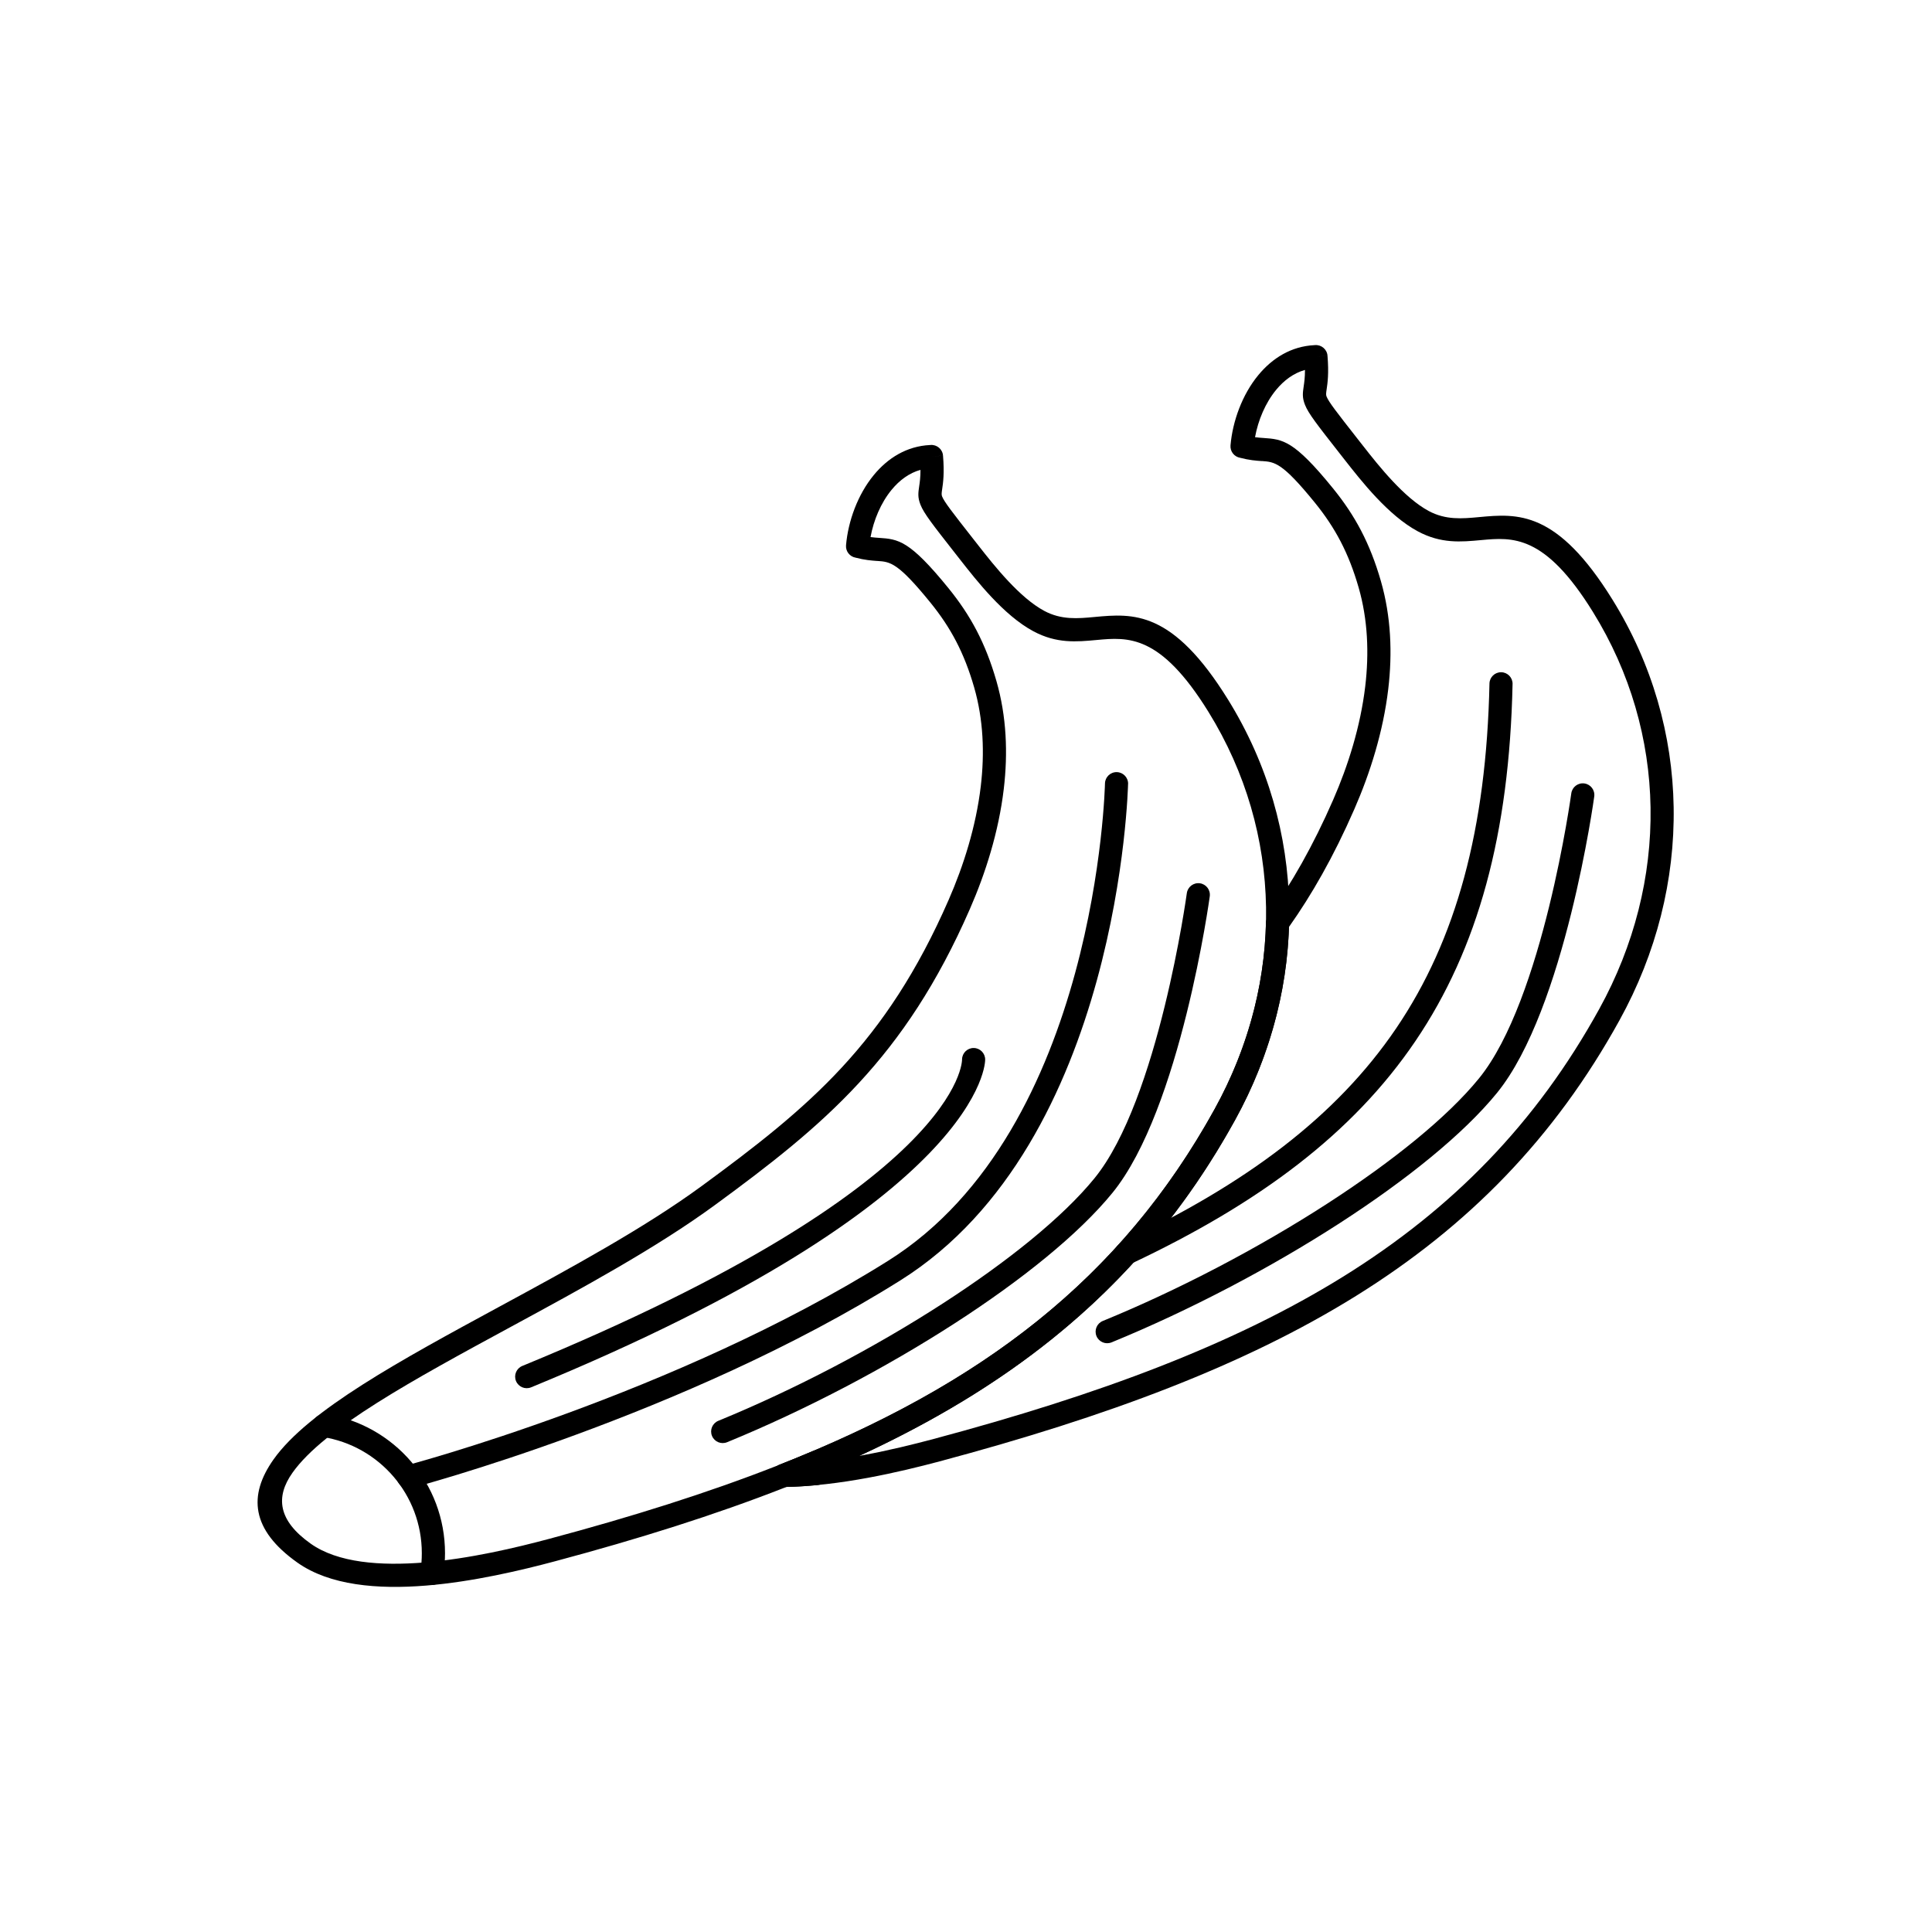 <?xml version="1.0" encoding="UTF-8"?>
<!-- Uploaded to: ICON Repo, www.iconrepo.com, Generator: ICON Repo Mixer Tools -->
<svg fill="#000000" width="800px" height="800px" version="1.1" viewBox="144 144 512 512" xmlns="http://www.w3.org/2000/svg">
 <g>
  <path d="m374.7 286.33c0.816 0.109 1.551 0.16 2.234 0.207 5.106 0.355 8.051 0.562 18.418 13.332 2.938 3.617 5.394 7.258 7.473 11.246 2.082 3.996 3.797 8.352 5.246 13.391 2.691 9.363 3.062 19.09 1.941 28.57-1.34 11.309-4.812 22.281-8.988 31.832-8.637 19.762-18.273 34.059-29.414 46.105-11.109 12.016-23.598 21.676-38.047 32.262-15.605 11.434-35.387 22.16-54.258 32.395-25.574 13.867-49.441 26.809-57.801 38.633-4.519 6.391-3.875 12.625 4.859 18.801 7.148 5.055 18.445 5.914 30.082 4.965 12.016-0.98 24.336-3.918 33.074-6.254 43.887-11.727 79.707-25.094 108.71-43.129 28.836-17.934 50.973-40.523 67.68-70.793 9.309-16.867 13.902-35.234 13.609-53.438-0.289-17.945-5.328-35.754-15.281-51.828-12.746-20.586-21.281-19.797-29.645-19.02-5.32 0.492-10.582 0.98-16.73-2.312-3.957-2.121-7.734-5.488-11.09-9.055-3.231-3.434-6.106-7.098-8.332-9.938l-1.461-1.863c-5.856-7.473-8.141-10.391-9.043-12.684-0.773-1.969-0.605-3.106-0.332-4.965 0.145-0.98 0.332-2.266 0.332-4.277-3.012 0.844-5.574 2.766-7.633 5.266-2.875 3.488-4.781 8.074-5.602 12.551zm1.828 6.336c-1.547-0.109-3.316-0.234-5.781-0.879-1.559-0.27-2.676-1.691-2.539-3.293 0.551-6.379 3.086-13.414 7.359-18.605 3.711-4.508 8.723-7.66 14.906-7.953 0.043-0.004 0.082-0.008 0.125-0.012 1.691-0.137 3.176 1.121 3.316 2.812l-3.066 0.25 3.062-0.242c0.387 4.727 0.02 7.219-0.234 8.938-0.129 0.863-0.203 1.395-0.027 1.844 0.582 1.484 2.711 4.199 8.156 11.148l1.461 1.863c2.125 2.711 4.867 6.207 7.973 9.504 2.977 3.164 6.25 6.109 9.504 7.852 4.535 2.43 8.891 2.027 13.297 1.617 10.227-0.949 20.664-1.914 35.41 21.902 10.547 17.031 15.887 35.914 16.195 54.949 0.312 19.281-4.531 38.699-14.352 56.488-17.246 31.25-40.086 54.559-69.82 73.051-29.57 18.391-65.918 31.973-110.36 43.848-8.988 2.402-21.688 5.426-34.18 6.445-12.871 1.051-25.566-0.039-34.094-6.07-12.359-8.742-13.07-17.848-6.348-27.355 9.211-13.023 33.676-26.293 59.891-40.508 18.73-10.156 38.371-20.809 53.559-31.938 14.219-10.418 26.477-19.891 37.184-31.469 10.68-11.547 19.941-25.309 28.285-44.398 3.953-9.047 7.242-19.426 8.508-30.102 1.031-8.727 0.703-17.645-1.75-26.168-1.328-4.617-2.894-8.598-4.789-12.238-1.902-3.648-4.129-6.953-6.777-10.215-8.688-10.695-10.656-10.836-14.07-11.074z"/>
  <path d="m255.41 560.51c-0.258 1.672 0.887 3.238 2.559 3.496 1.672 0.258 3.238-0.887 3.496-2.559 0.16-1.023 0.277-1.996 0.352-2.91 0.078-0.988 0.117-1.961 0.117-2.918 0-9.25-3.371-17.719-8.957-24.246-5.656-6.613-13.594-11.227-22.598-12.625-1.672-0.258-3.238 0.887-3.496 2.559-0.258 1.672 0.887 3.238 2.559 3.496 7.512 1.168 14.141 5.023 18.875 10.559 4.656 5.441 7.469 12.52 7.469 20.258 0 0.855-0.031 1.676-0.094 2.461-0.07 0.887-0.164 1.695-0.277 2.43z"/>
  <path d="m442.96 351.77c0.047-1.691-1.289-3.102-2.981-3.148-1.691-0.047-3.102 1.289-3.148 2.981-0.008 0.266-1.953 91.66-57.457 126.51-56.496 35.473-127.71 54.246-127.92 54.301-1.637 0.43-2.617 2.109-2.188 3.746 0.43 1.637 2.109 2.617 3.746 2.188 0.207-0.055 72.32-19.062 129.62-55.047 58.301-36.605 60.309-131.26 60.316-131.53z"/>
  <path d="m405.08 424.84c0.027-1.691-1.324-3.086-3.016-3.109-1.691-0.027-3.086 1.324-3.109 3.016 0 0.098 0.676 33.055-116.54 81.242-1.566 0.645-2.312 2.434-1.668 4s2.434 2.312 4 1.668c120.98-49.734 120.33-86.707 120.33-86.816z"/>
  <path d="m464.6 381.54c0.23-1.68-0.941-3.227-2.617-3.461-1.68-0.23-3.227 0.941-3.461 2.617-0.023 0.156-7.496 54.734-24.48 75.566-8.41 10.312-22.938 22.023-40.281 33.227-18.051 11.66-39.078 22.711-59.406 31.043-1.566 0.645-2.312 2.434-1.668 4s2.434 2.312 4 1.668c20.695-8.48 42.066-19.715 60.391-31.551 17.852-11.527 32.887-23.688 41.723-34.523 18.082-22.176 25.781-78.434 25.801-78.594z"/>
  <path d="m476.59 259.86c0.816 0.109 1.551 0.16 2.234 0.207 5.106 0.355 8.051 0.562 18.418 13.332 2.938 3.617 5.394 7.258 7.473 11.246 2.082 3.996 3.797 8.352 5.246 13.391 2.691 9.363 3.062 19.09 1.941 28.57-1.34 11.309-4.812 22.281-8.988 31.832-2.762 6.32-5.613 12.059-8.566 17.316-2.816 5.019-5.731 9.621-8.758 13.898-0.281 8.641-1.598 17.277-3.93 25.754-2.402 8.73-5.867 17.27-10.375 25.438-12.848 23.273-28.805 42.152-48.414 57.918-14.891 11.973-31.863 22.137-51.164 31.059 0.379-0.066 0.758-0.137 1.133-0.207 6.852-1.266 13.34-2.871 18.574-4.273 43.891-11.727 79.707-25.094 108.71-43.129 28.836-17.934 50.973-40.523 67.68-70.793 9.309-16.863 13.902-35.234 13.609-53.438-0.293-17.945-5.328-35.754-15.281-51.828-12.746-20.586-21.281-19.793-29.645-19.02-5.32 0.492-10.582 0.98-16.73-2.312-3.957-2.121-7.734-5.488-11.09-9.055-3.231-3.434-6.106-7.098-8.332-9.938l-1.461-1.863c-5.856-7.473-8.141-10.391-9.043-12.688-0.773-1.969-0.605-3.106-0.332-4.965 0.145-0.98 0.332-2.266 0.332-4.277-3.012 0.844-5.574 2.766-7.633 5.266-2.875 3.488-4.781 8.07-5.602 12.551zm1.828 6.336c-1.547-0.109-3.316-0.234-5.781-0.879-1.559-0.27-2.676-1.691-2.539-3.293 0.551-6.379 3.082-13.414 7.359-18.605 3.715-4.508 8.723-7.66 14.906-7.953 0.043-0.004 0.082-0.008 0.125-0.012 1.691-0.137 3.176 1.121 3.316 2.812l-3.066 0.25 3.062-0.242c0.387 4.727 0.02 7.219-0.234 8.938-0.129 0.863-0.203 1.395-0.027 1.844 0.582 1.484 2.711 4.199 8.156 11.148l1.461 1.863c2.125 2.711 4.867 6.207 7.973 9.504 2.977 3.164 6.25 6.109 9.504 7.852 4.535 2.43 8.891 2.027 13.297 1.617 10.227-0.949 20.664-1.914 35.41 21.902 10.547 17.031 15.887 35.914 16.195 54.949 0.312 19.281-4.531 38.699-14.352 56.488-17.246 31.25-40.086 54.559-69.82 73.051-29.57 18.391-65.918 31.973-110.36 43.848-5.281 1.41-11.883 3.043-19.055 4.367-7.055 1.301-14.598 2.281-21.852 2.41-1.34 0.145-2.668-0.613-3.188-1.93-0.625-1.578 0.152-3.367 1.73-3.988l1.129 2.859-1.117-2.859c26.719-10.543 49.34-22.848 68.379-38.156 18.977-15.262 34.43-33.543 46.879-56.094 4.297-7.789 7.586-15.875 9.848-24.094 2.262-8.23 3.516-16.617 3.734-25-0.039-0.68 0.145-1.375 0.57-1.973 3.106-4.332 6.082-8.992 8.934-14.074 2.883-5.141 5.648-10.695 8.301-16.766 3.953-9.047 7.242-19.426 8.508-30.105 1.031-8.727 0.703-17.645-1.75-26.168-1.328-4.617-2.894-8.598-4.789-12.238-1.902-3.648-4.129-6.953-6.777-10.215-8.684-10.695-10.656-10.836-14.07-11.074z"/>
  <path d="m355.69 531.79h0.004l-0.582-1.438c1.703-0.695 3.082-1.266 4.117-1.703 0.488-0.262 1.051-0.395 1.645-0.355 1.695 0.109 2.981 1.57 2.871 3.266h-0.008c-0.039 0.586-0.086 1.156-0.148 1.715-0.047 0.41-0.109 0.887-0.191 1.43-0.094 1.48-1.25 2.719-2.773 2.867l-0.266-2.746 0.258 2.734c-1.52 0.145-2.996 0.266-4.418 0.348-1.309 0.078-2.676 0.129-4.098 0.152-1.34 0.145-2.664-0.613-3.184-1.93-0.625-1.578 0.152-3.367 1.73-3.988l1.129 2.859-1.117-2.859c1.766-0.699 3.172-1.258 4.176-1.664 0.086-0.047 0.176-0.086 0.27-0.125l0.004 0.012h0.004z"/>
  <path d="m544.85 325.27c0.031-1.691-1.312-3.09-3.004-3.121s-3.09 1.312-3.121 3.004c-0.82 38.508-8.777 67.824-24.695 91.32-15.926 23.504-39.93 41.336-72.828 56.855-1.531 0.723-2.188 2.551-1.465 4.082s2.551 2.188 4.082 1.465c33.875-15.98 58.676-34.469 75.277-58.973 16.609-24.512 24.906-54.895 25.75-94.637z"/>
  <path d="m566.49 355.08c0.23-1.68-0.941-3.227-2.617-3.461-1.68-0.23-3.227 0.941-3.461 2.617-0.023 0.156-7.496 54.734-24.48 75.566-8.406 10.312-22.938 22.023-40.281 33.227-18.051 11.66-39.074 22.711-59.406 31.043-1.566 0.645-2.312 2.434-1.668 4 0.645 1.566 2.434 2.312 4 1.668 20.695-8.48 42.066-19.715 60.391-31.551 17.852-11.531 32.887-23.688 41.723-34.523 18.082-22.176 25.781-78.434 25.801-78.594z"/>
 </g>
</svg>